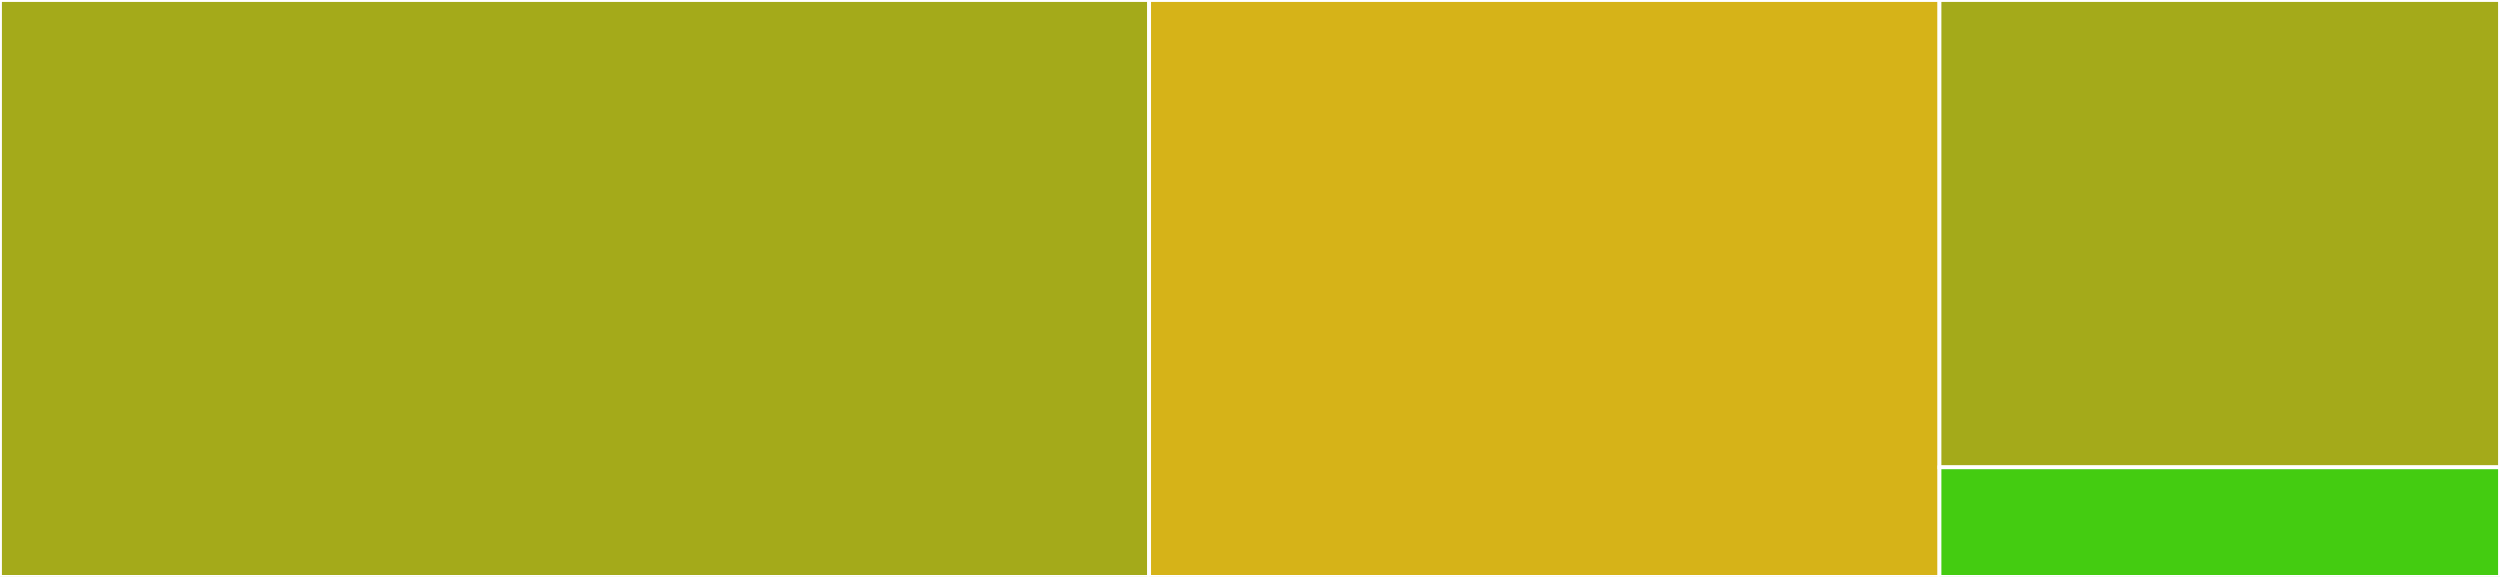 <svg baseProfile="full" width="650" height="150" viewBox="0 0 650 150" version="1.1"
xmlns="http://www.w3.org/2000/svg" xmlns:ev="http://www.w3.org/2001/xml-events"
xmlns:xlink="http://www.w3.org/1999/xlink">

<rect x="0" y="0" width="650" height="150" fill="#333333" stroke="none"/>

<style>rect.s{mask:url(#mask);}</style>
<defs>
  <pattern id="white" width="4" height="4" patternUnits="userSpaceOnUse" patternTransform="rotate(45)">
    <rect width="2" height="2" transform="translate(0,0)" fill="white"></rect>
  </pattern>
  <mask id="mask">
    <rect x="0" y="0" width="100%" height="100%" fill="url(#white)"></rect>
  </mask>
</defs>

<rect x="0" y="0" width="298.767" height="150.0" fill="#a4aa1a" stroke="white" stroke-width="1" class=" tooltipped" data-content="common/src/feature.ts"><title>common/src/feature.ts</title></rect>
<rect x="298.767" y="0" width="205.493" height="150.0" fill="#d6b318" stroke="white" stroke-width="1" class=" tooltipped" data-content="molasses-server/src/index.ts"><title>molasses-server/src/index.ts</title></rect>
<rect x="504.26" y="0" width="145.74" height="121.5" fill="#a4aa1a" stroke="white" stroke-width="1" class=" tooltipped" data-content="molasses-js/src/index.ts"><title>molasses-js/src/index.ts</title></rect>
<rect x="504.26" y="121.5" width="145.74" height="28.5" fill="#4c1" stroke="white" stroke-width="1" class=" tooltipped" data-content="react-molasses/src/index.tsx"><title>react-molasses/src/index.tsx</title></rect>
</svg>